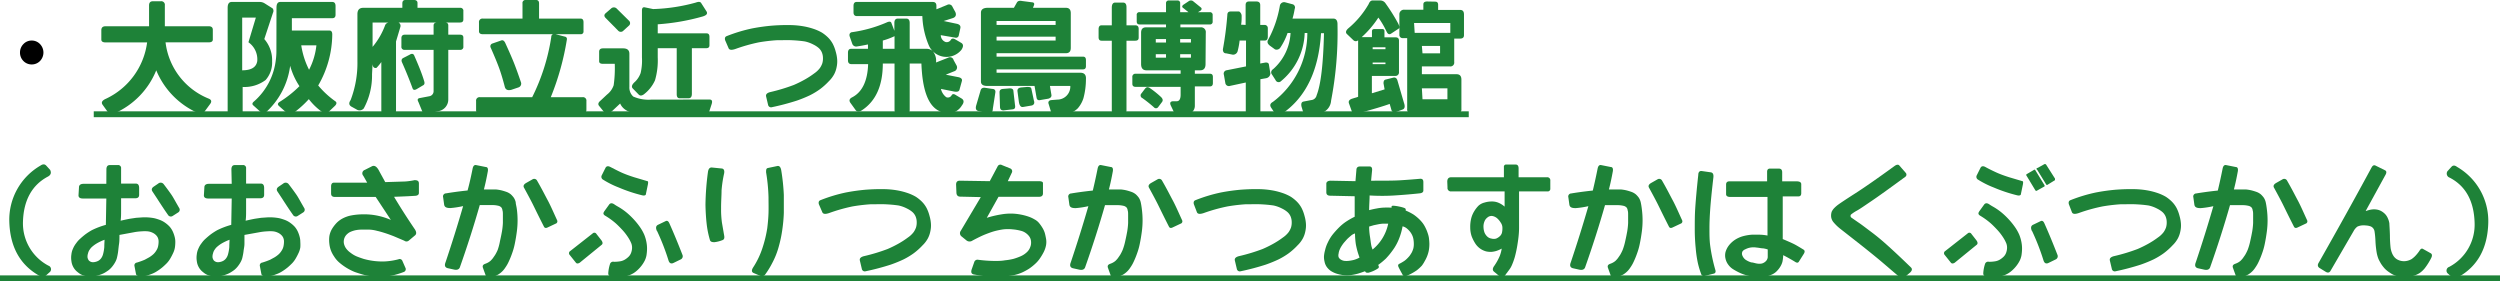 <svg xmlns="http://www.w3.org/2000/svg" viewBox="0 0 320 36"><defs><style>.cls-1{fill:#1e8238;}</style></defs><g id="レイヤー_2" data-name="レイヤー 2"><g id="レイヤー_2-2" data-name="レイヤー 2"><path d="M2.56,6.72A1.52,1.52,0,0,1,3,5.64a1.43,1.43,0,0,1,1.06-.45,1.44,1.44,0,0,1,1.06.45,1.56,1.56,0,0,1,0,2.17,1.47,1.47,0,0,1-1.06.44A1.46,1.46,0,0,1,3,7.81,1.51,1.51,0,0,1,2.56,6.72Z"/><path class="cls-1" d="M13.53,3.36h5.55V.69c0-.35.16-.53.5-.53h1a.46.46,0,0,1,.52.53V3.36h5.61c.35,0,.53.15.53.45V5.06c0,.24-.18.36-.53.36H21.19a8.91,8.91,0,0,0,5.54,7.21c.33.14.39.36.19.65l-.84,1.14c-.15.18-.38.2-.69.07A10.24,10.24,0,0,1,20,9a10.17,10.17,0,0,1-5.31,5.49c-.4.17-.67.15-.83-.07l-.72-1q-.33-.45.42-.78a9.28,9.28,0,0,0,5.27-7.21h-5.3c-.37,0-.56-.12-.56-.37V3.81C13,3.51,13.16,3.36,13.53,3.36Z"/><path class="cls-1" d="M29.14,1c0-.5.17-.75.52-.75h3.65a1.2,1.2,0,0,1,.58.19l1,.63a.5.5,0,0,1,.06.54L33.83,5a4.11,4.11,0,0,1,1,2.86A3.37,3.37,0,0,1,34,10.24a4.5,4.5,0,0,1-2.94.89v3.11a.44.44,0,0,1-.49.5H29.45c-.21,0-.31-.17-.31-.5ZM31,2.25V9c1.16,0,1.81-.39,1.93-1.19A2.67,2.67,0,0,0,31.8,5.41l.95-3.16ZM35.39,1c0-.5.15-.75.49-.75h6.65c.28,0,.42.18.42.52V1.89c0,.29-.14.44-.42.44H37.36V3.91h4.81q.36,0,.36.51a13.2,13.2,0,0,1-1.8,6.52,11.47,11.47,0,0,0,2.16,2c.23.14.23.34,0,.59l-.84.8a.51.51,0,0,1-.66.11,7.81,7.81,0,0,1-1.86-1.75,12.71,12.71,0,0,1-2.11,1.87.44.44,0,0,1-.59,0l-1.13-1c-.2-.19-.16-.36.11-.53a14.12,14.12,0,0,0,2.52-2,9,9,0,0,1-1.19-2.61A9.71,9.71,0,0,1,34,14.41a.45.45,0,0,1-.61-.05l-1-.9c-.14-.15-.09-.31.14-.49a8.33,8.33,0,0,0,2.78-5.34,8,8,0,0,0,.07-1.13Zm3.17,4.8a10.28,10.28,0,0,0,1,3.13,8.81,8.81,0,0,0,.94-3.13Z"/><path class="cls-1" d="M53,0c.31,0,.46.17.44.44V1h5.44a.38.38,0,0,1,.43.44V2.5c0,.25-.14.38-.43.38H56.94c.29,0,.44.12.44.37V4.44h1.5c.29,0,.43.12.43.37V5.94a.38.38,0,0,1-.43.44h-1.5v6.31a1.51,1.51,0,0,1-1.22,1.53l-1.47.34a.53.53,0,0,1-.66-.35l-.47-1.15c-.16-.28-.12-.44.13-.5L55,12.31a.65.65,0,0,0,.5-.62V6.38H51.81a.38.38,0,0,1-.43-.44V4.88c0-.29.16-.44.43-.44H55.5V3.25c0-.25.17-.37.5-.37H51a.47.47,0,0,1,.25.56l-.56,1.87v8.82c0,.33-.11.5-.31.5H49.19c-.25,0-.38-.17-.38-.5V7.94a6.19,6.19,0,0,1-.62.75c-.31.06-.48-.1-.5-.5L47.62,9.5a8.82,8.82,0,0,1-1.06,4.38.71.71,0,0,1-.94.12l-.56-.31c-.39-.19-.46-.48-.18-.88a13.25,13.25,0,0,0,.87-5v-6q0-.81.75-.81h5V.44c0-.31.15-.46.44-.44ZM47.69,2.88V6a9.31,9.31,0,0,0,1.62-2.81.61.61,0,0,1,.63-.31ZM53,7.06c.52,1.19,1,2.32,1.31,3.38.07.25,0,.42-.19.5l-.74.44c-.3.18-.48.16-.57-.07-.41-1.12-.87-2.25-1.37-3.37-.1-.26,0-.44.2-.53l.8-.41C52.69,6.84,52.88,6.86,53,7.06Z"/><path class="cls-1" d="M68.62,0c.26,0,.38.15.38.44V2.38h5.31c.25,0,.38.15.38.47V4a.34.34,0,0,1-.38.38H71.12l1.19.31a.3.3,0,0,1,.25.37,33.75,33.75,0,0,1-2.06,7.38h4.06a.44.44,0,0,1,.5.5v1.12c0,.3-.16.44-.5.44H61.44c-.34,0-.5-.12-.5-.37V12.94a.44.44,0,0,1,.5-.5h6.68a25.91,25.91,0,0,0,2.44-7.69c0-.26.15-.38.32-.37H61.81c-.33,0-.5-.13-.5-.38V2.88a.44.44,0,0,1,.5-.5h5.07V.44A.38.38,0,0,1,67.31,0ZM65.44,11.5c-.44.1-.71,0-.82-.36-.24-.93-.48-1.73-.71-2.37s-.6-1.54-1.1-2.67A.37.37,0,0,1,63,5.58l1.18-.41c.21-.07.39.07.53.41.49,1.07.85,1.9,1.08,2.48s.53,1.4.89,2.46a.51.51,0,0,1-.32.67Z"/><path class="cls-1" d="M90.81,12.74c.34,0,.42.22.25.68l-.25.77a.59.59,0,0,1-.56.44H82.62q-2.64,0-3.24-1.38l-1,.94c-.46.38-.76.51-.88.37l-.81-1c-.18-.21-.12-.44.19-.69l.81-.76a2.53,2.53,0,0,0,.86-1.2,15.6,15.6,0,0,0,.14-2.74h-1.5c-.34,0-.5-.11-.5-.33V6.63c0-.29.16-.44.5-.44h2.56q.81,0,.81.69v4.25a1.55,1.55,0,0,0,.5,1.23,4.82,4.82,0,0,0,2.32.39ZM78.94,1.1l1.59,1.57a.42.42,0,0,1-.06.64l-.67.61a.45.45,0,0,1-.68,0L77.55,2.33c-.24-.23-.26-.45,0-.66l.66-.57A.51.51,0,0,1,78.94,1.1ZM89.75.39l.69,1.08c.16.28,0,.49-.5.64a27.9,27.9,0,0,1-5.75,1V4.27h6.25c.25,0,.37.15.37.45V5.8c0,.25-.14.37-.43.37H88.56V12c0,.39-.14.58-.44.58H87c-.25,0-.38-.17-.38-.52V6.17H84.19V7.33a9.09,9.09,0,0,1-.35,2.95,4.63,4.63,0,0,1-1.46,1.82c-.26.17-.46.17-.63,0L81,11.33c-.22-.23-.11-.53.31-.89A2.92,2.92,0,0,0,82,9.35a7,7,0,0,0,.17-2v-6c0-.33.12-.46.37-.41l1.06.22A22.87,22.87,0,0,0,89.06.33C89.41.2,89.64.21,89.75.39Z"/><path class="cls-1" d="M92.81,5.13c-.06-.25,0-.42.19-.5a19.89,19.89,0,0,1,3.31-1,25.07,25.07,0,0,1,2.53-.35c.81-.06,1.52-.08,2.15-.07a10.66,10.66,0,0,1,1.69.13,8.8,8.8,0,0,1,1.41.34,5.89,5.89,0,0,1,1.11.49,4.78,4.78,0,0,1,.8.64,3.48,3.48,0,0,1,.61.83,4.74,4.74,0,0,1,.37,1,4.61,4.61,0,0,1,.18,1,3.34,3.34,0,0,1-.07.94,3.27,3.27,0,0,1-.31.91,3.64,3.64,0,0,1-.69.91,8.31,8.31,0,0,1-1.11,1,9.3,9.3,0,0,1-1.32.8,16.63,16.63,0,0,1-1.64.67,31.1,31.1,0,0,1-3.21.85.39.39,0,0,1-.5-.32l-.25-1.06c-.06-.27.13-.46.56-.56a23.14,23.14,0,0,0,3-.91,14.66,14.66,0,0,0,1.43-.71,10.4,10.4,0,0,0,1.15-.75,3.15,3.15,0,0,0,.74-.69,2.46,2.46,0,0,0,.31-.6,2.1,2.1,0,0,0,.09-.66,1.92,1.92,0,0,0-.13-.72,1.58,1.58,0,0,0-.41-.59,3.17,3.17,0,0,0-.69-.45A4.2,4.2,0,0,0,103,5.3c-.47-.07-1-.12-1.61-.15s-1.28,0-2,0a22.08,22.08,0,0,0-2.26.27,21.6,21.6,0,0,0-3,.85c-.5.17-.79.13-.88-.12Z"/><path class="cls-1" d="M122.38,12.19l.74.44q.43.31,0,.87a2.09,2.09,0,0,1-2.93.69q-2.07-1-2.25-6.06h-1.5v5.93c0,.35-.15.51-.44.5h-1c-.33,0-.5-.15-.5-.5V8.13H113c0,2.83-.9,4.83-2.7,6q-.47.3-.75,0l-.72-1c-.17-.27-.1-.49.22-.66,1.29-.65,2-2.08,2.07-4.26H109c-.31,0-.46-.17-.46-.49V6.75c0-.33.14-.5.39-.5h2.17V5.69c-.54.11-1,.2-1.37.25a.53.53,0,0,1-.63-.31l-.31-.88c-.12-.3-.06-.51.19-.62a17.14,17.14,0,0,0,4.5-1.25c.34-.16.55-.14.62.06l.38,1v-1c0-.38.15-.56.44-.56H116c.29,0,.44.18.44.56V6.25h2.25a1.09,1.09,0,0,1,.71.31A1.91,1.91,0,0,1,119.81,8l1.57-.62a.47.47,0,0,1,.68.31l.38.69a.52.52,0,0,1-.32.75l-1.06.43,1.63.32c.35.08.5.25.43.5l-.31,1.12c-.07.24-.34.3-.81.19l-1.56-.31a1.84,1.84,0,0,0,.68,1.06.54.54,0,0,0,.69-.25C121.93,12,122.11,12,122.38,12.19Zm-.07-7.13.75.44c.27.18.27.47,0,.88a2.47,2.47,0,0,1-4.18-.59,10.48,10.48,0,0,1-.82-3.73H109.7q-.45,0-.45-.48V.75c0-.33.14-.5.39-.5h9.75c.31,0,.47.16.47.49l0,.45,1.37-.56a.48.48,0,0,1,.69.25l.37.68c.16.39,0,.64-.31.75l-1.19.38,1.75.37c.33.1.45.29.38.57l-.19.87a.37.37,0,0,1-.5.31l-1.81-.31a.94.94,0,0,0,.62.88.61.61,0,0,0,.69-.32C121.86,4.9,122.05,4.9,122.31,5.06Zm-7.81-.43a8.92,8.92,0,0,1-1.5.56V6.25h1.5Z"/><path class="cls-1" d="M125.5,11.63c.07-.33.29-.45.66-.38l.84.13c.3,0,.44.17.41.43l-.33,2.13c0,.44-.27.62-.66.56l-1.26-.31c-.25-.09-.32-.34-.19-.75ZM132.22.31c.16.07.2.19.12.38l-.12.31h4.22c.41,0,.62.23.62.69V6.13c0,.46-.21.68-.62.68h-8.88v.44h11.06c.26,0,.38.15.38.44v.78c0,.27-.12.41-.38.41H127.56v.43h10.72c.52,0,.76.28.72.82a9.36,9.36,0,0,1-.32,2.44,3.67,3.67,0,0,1-.72,1.29,2.4,2.4,0,0,1-1.46.7l-1.17.13c-.45,0-.72-.09-.8-.38l-.34-1.12c0-.23.11-.35.4-.38l.74-.06A1.67,1.67,0,0,0,137,11h-2.61l.2,1.19c0,.21-.11.35-.4.44l-1,.17c-.27.07-.43,0-.5-.24L132.42,11h-6.06c-.53,0-.8-.19-.8-.56V1.63c0-.4.27-.61.8-.63h3.42l.39-.69c.11-.18.32-.25.66-.18Zm-4.66,2.38v.5h7.56v-.5Zm0,2v.5h7.56v-.5Zm.38,7.12c0-.27.14-.41.45-.43l.86-.07c.31,0,.47.12.47.38l.2,1.75c.06.34,0,.53-.33.56l-1.14.13c-.29,0-.44-.13-.45-.44Zm2.29-.18c0-.26.16-.41.54-.44l.67-.06c.34,0,.53,0,.58.25l.32,1.5c.12.33,0,.54-.26.62l-1.11.19c-.28.06-.47-.15-.55-.63Z"/><path class="cls-1" d="M142.75.33h1c.3,0,.45.21.44.63V3.24h1.12c.3,0,.45.16.44.5V4.83c0,.25-.14.38-.44.38h-1.12v8.93c0,.26-.14.39-.44.38h-1c-.29,0-.44-.12-.44-.38V5.21H141c-.24,0-.36-.13-.38-.38V3.74c0-.34.14-.5.38-.5h1.31V1C142.31.54,142.46.33,142.75.33Zm11.56,7.86q0,.81-.69.81h-.68v.44h1.94c.24,0,.37.13.37.41v.78c0,.29-.13.43-.37.43h-1.94V13.5a1.09,1.09,0,0,1-1,1.13l-.88.12c-.33.05-.56,0-.68-.15l-.52-1.1c-.15-.33-.06-.51.26-.54l.5,0c.34,0,.5-.31.5-.84v-1h-5.74c-.3,0-.44-.13-.44-.4V9.88a.39.39,0,0,1,.44-.44h5.74V9h-4.37q-.69,0-.69-.81v-4q0-.69.63-.69h2.56V3.13h-3.37c-.26,0-.38-.13-.38-.39v-.8a.33.33,0,0,1,.38-.38h3.37V.44a.34.34,0,0,1,.37-.38h1.07a.33.33,0,0,1,.37.38V1.56h1.06l-.62-.5c-.21-.12-.23-.27-.06-.43l.75-.5a.49.49,0,0,1,.5,0l1,.81c.16.12.15.26,0,.41l-.35.21h1.5a.34.34,0,0,1,.38.38v.8a.34.34,0,0,1-.38.39h-3.75V3.5h2.56a.61.61,0,0,1,.69.69Zm-7.25,3a12.17,12.17,0,0,1,1.52,1.2c.25.23.31.45.17.65l-.52.69a.34.34,0,0,1-.53,0,18,18,0,0,0-1.47-1.17.37.37,0,0,1-.12-.61l.44-.58C146.7,11.17,146.88,11.1,147.06,11.21ZM147.94,5v.44h1.31V5Zm0,1.94v.44h1.31V6.94ZM151.06,5v.44h1.38V5Zm0,1.94v.44h1.38V6.94Z"/><path class="cls-1" d="M159.44,3.19V.64c0-.3.14-.45.44-.45h.93c.33,0,.49.15.5.45V3.19h.57a.4.4,0,0,1,.4.41V4.69c0,.33-.13.5-.4.5h-.57V8.13L162,8c.26,0,.41.07.43.32l.18,1.1a.66.66,0,0,1-.54.59l-.74.13v4.18c0,.25-.16.38-.5.38h-1.06c-.21,0-.31-.13-.31-.38V10.56l-2,.43a.46.46,0,0,1-.61-.32l-.19-1.09a.44.44,0,0,1,.31-.58l2.52-.5V5.19h-.82a9.39,9.39,0,0,1-.24,1.31.61.61,0,0,1-.63.5l-.84-.17c-.29,0-.43-.17-.43-.52a42.61,42.61,0,0,0,.57-4.4c0-.29.14-.44.42-.44l1.09,0a.68.68,0,0,1,.32.56c0,.38,0,.75-.07,1.13ZM165.5.56a.43.43,0,0,1,.22.58,9.57,9.57,0,0,1-.28,1.24h5.23c.38,0,.55.29.53.81a46,46,0,0,1-.82,9.69,1.76,1.76,0,0,1-1.19,1.56l-1.81.31a.49.49,0,0,1-.57-.39l-.22-.73c-.07-.36,0-.57.25-.63l1-.19a.77.77,0,0,0,.69-.62q.8-2,.94-7.94h-.38q-.44,7.18-4.95,10.28c-.4.22-.71.23-.94,0l-.5-.76c-.19-.3-.11-.54.22-.72a11,11,0,0,0,4.42-8.83H167a8.34,8.34,0,0,1-3.12,6.24.43.43,0,0,1-.61-.21l-.52-.81c-.1-.25,0-.46.27-.64a6.59,6.59,0,0,0,2.17-4.58h-.38a8.23,8.23,0,0,1-.93,1.88.57.57,0,0,1-.68.22l-.65-.47c-.32-.25-.39-.51-.22-.77a14.11,14.11,0,0,0,1.5-4.39.55.55,0,0,1,.69-.39Z"/><path class="cls-1" d="M179.7,13.14c.18.5.11.8-.2.89l-.86.32a.4.4,0,0,1-.53-.25l-.23-.8c-.73.27-2.1.68-4.1,1.23-.37.11-.6.09-.67-.06l-.45-1.26q-.12-.39.39-.57l.79-.25V5.16a.44.44,0,0,1-.59,0l-.87-.83c-.17-.2-.1-.43.2-.7A11.48,11.48,0,0,0,175.19.52c.12-.31.29-.46.5-.46h1a.82.82,0,0,1,.68.4,23.82,23.82,0,0,1,1.56,2.48q.33.62.06.75l-.94.62c-.23.14-.41.06-.56-.25a10.81,10.81,0,0,0-1.06-1.81,12.52,12.52,0,0,1-2.13,2.5h1.31V4c0-.19.11-.28.32-.28h1a.25.25,0,0,1,.28.28v.78h1.43c.29,0,.43.15.43.41V9.22a.45.45,0,0,1-.47.5h-3v2.22l1.63-.5-.14-.77c0-.29.07-.46.33-.5l1-.25c.24,0,.39.12.47.44Zm-4-6.84h1.64V6.05h-1.64Zm0,1.91h1.64V8h-1.64Zm8-8c.27,0,.39.15.38.44v.62h2.81c.35,0,.51.2.5.63V4.5c0,.28-.14.43-.47.44h-.78v3a.49.49,0,0,1-.56.56H182v1h4.44c.41,0,.62.23.62.69v3.75a.55.55,0,0,1-.62.62h-5.69a.55.55,0,0,1-.63-.62V4.88h-.56a.41.41,0,0,1-.44-.44V1.88a.59.59,0,0,1,.69-.63h2.38V.56c0-.25.16-.37.5-.37Zm-2.62,4h4.56V2.94H181Zm1,2.62h2.25V5.88H182Zm0,5.88h3.19V11.31H182Z"/><path class="cls-1" d="M12,15v-.75H188V15Z"/><path class="cls-1" d="M6.12,22.61c-2,1.06-3.1,3-3.18,5.77A6.12,6.12,0,0,0,6.19,34a.49.49,0,0,1,.22.79l-.58.52a.53.53,0,0,1-.77,0q-3.75-2.09-3.87-7a8,8,0,0,1,4-7.12q.43-.3.72,0l.51.56Q6.69,22.31,6.12,22.61Z"/><path class="cls-1" d="M13.62,21.69c0-.38.15-.56.44-.56h1a.38.38,0,0,1,.44.43V23.5h1.88c.29,0,.43.19.43.56v.88c0,.29-.16.44-.5.44H15.5q0,.87,0,1.56c0,.46,0,.9-.06,1.31.57-.13,1-.22,1.24-.26l.74-.11.72-.05a5.84,5.84,0,0,1,.82,0,6.2,6.2,0,0,1,.83.11,6.67,6.67,0,0,1,.72.23,3.08,3.08,0,0,1,.68.38,3.66,3.66,0,0,1,.53.47,2.72,2.72,0,0,1,.37.56,3.74,3.74,0,0,1,.25.68,2.46,2.46,0,0,1,.1.72,4.86,4.86,0,0,1-.05.69,2.6,2.6,0,0,1-.2.66c-.11.24-.23.48-.37.72a3.22,3.22,0,0,1-.48.65c-.19.19-.38.37-.57.53a6.35,6.35,0,0,1-.65.47,3.59,3.59,0,0,1-.67.35c-.23.09-.45.17-.68.24a3.22,3.22,0,0,1-1,.07c-.23-.06-.35-.16-.37-.32l-.19-1a.36.36,0,0,1,.31-.43,9.76,9.76,0,0,0,1-.36l.57-.31a3.59,3.59,0,0,0,.54-.4,2.21,2.21,0,0,0,.39-.49,1.58,1.58,0,0,0,.22-.54,2.87,2.87,0,0,0,.06-.61,1.16,1.16,0,0,0-.13-.54,1.21,1.21,0,0,0-.26-.32,1.46,1.46,0,0,0-.4-.26,1.89,1.89,0,0,0-.61-.17,4.44,4.44,0,0,0-.74,0,7.57,7.57,0,0,0-.87.09l-2,.37c0,.42,0,.8-.05,1.13s-.08.64-.11.91-.08.53-.13.75a2.19,2.19,0,0,1-.23.65,3.87,3.87,0,0,1-.38.58,2.93,2.93,0,0,1-.46.47,5.37,5.37,0,0,1-.53.35,3.19,3.19,0,0,1-.54.24,4,4,0,0,1-.53.16,3.09,3.09,0,0,1-.52.07c-.18,0-.37,0-.58,0a2.68,2.68,0,0,1-.59-.14,1.87,1.87,0,0,1-.47-.23,5.09,5.09,0,0,1-.4-.32,2.08,2.08,0,0,1-.63-1.28,2.7,2.7,0,0,1,0-.85,2.32,2.32,0,0,1,.21-.75,3.06,3.06,0,0,1,.41-.69,3.1,3.1,0,0,1,.5-.56c.16-.15.37-.33.61-.52a8.12,8.12,0,0,1,.89-.58,10.18,10.18,0,0,1,1.79-.68l.06-3.37h-3c-.39,0-.58-.15-.56-.44l.06-1c0-.29.22-.44.57-.44h2.93Zm-.24,9a6.37,6.37,0,0,0-1,.47,3.75,3.75,0,0,0-.52.37,1.6,1.6,0,0,0-.35.38,1.34,1.34,0,0,0-.24.51,1.39,1.39,0,0,0-.07.51.87.87,0,0,0,.18.42.75.75,0,0,0,.6.21,1.53,1.53,0,0,0,.61-.18,1.19,1.19,0,0,0,.34-.3,1.51,1.51,0,0,0,.26-.54,5.2,5.2,0,0,0,.16-.92C13.35,31.24,13.38,30.93,13.38,30.69Zm6.31-6.81.56-.38a.48.48,0,0,1,.69.06c.41.53.75,1,1,1.36s.58,1,1,1.71a.4.4,0,0,1-.13.56l-.69.44a.42.42,0,0,1-.62-.13c-.29-.41-.54-.78-.75-1.1s-.41-.62-.59-.91l-.66-1C19.36,24.26,19.43,24.05,19.69,23.88Z"/><path class="cls-1" d="M29.62,21.69c0-.38.15-.56.44-.56h1a.38.38,0,0,1,.44.43V23.5h1.88c.29,0,.43.19.43.56v.88c0,.29-.16.44-.5.44H31.5q0,.87,0,1.56c0,.46,0,.9-.06,1.31.57-.13,1-.22,1.24-.26l.74-.11.72-.05a5.84,5.84,0,0,1,.82,0,6.2,6.2,0,0,1,.83.11,6.67,6.67,0,0,1,.72.23,3.08,3.08,0,0,1,.68.38,3.66,3.66,0,0,1,.53.47,2.72,2.72,0,0,1,.37.56,3.74,3.74,0,0,1,.25.68,2.46,2.46,0,0,1,.1.72,4.86,4.86,0,0,1,0,.69,2.6,2.6,0,0,1-.2.66c-.11.24-.23.48-.37.72a3.22,3.22,0,0,1-.48.65c-.19.19-.38.37-.57.53a6.35,6.35,0,0,1-.65.47,3.59,3.59,0,0,1-.67.35c-.23.09-.45.17-.68.24a3.22,3.22,0,0,1-1,.07c-.23-.06-.35-.16-.37-.32l-.19-1a.36.36,0,0,1,.31-.43,9.76,9.76,0,0,0,1-.36l.57-.31a3.59,3.59,0,0,0,.54-.4,2.21,2.21,0,0,0,.39-.49,1.58,1.58,0,0,0,.22-.54,2.87,2.87,0,0,0,.06-.61,1.16,1.16,0,0,0-.13-.54,1.21,1.21,0,0,0-.26-.32,1.46,1.46,0,0,0-.4-.26,1.89,1.89,0,0,0-.61-.17,4.44,4.44,0,0,0-.74,0,7.57,7.57,0,0,0-.87.09l-2.05.37c0,.42,0,.8,0,1.13s-.08.64-.11.91-.08.53-.13.75a2.19,2.19,0,0,1-.23.65,3.87,3.87,0,0,1-.38.58,2.93,2.93,0,0,1-.46.47,5.37,5.37,0,0,1-.53.35,3.19,3.19,0,0,1-.54.24,4,4,0,0,1-.53.16,3.09,3.09,0,0,1-.52.07c-.18,0-.37,0-.58,0a2.68,2.68,0,0,1-.59-.14,1.87,1.87,0,0,1-.47-.23,5.09,5.09,0,0,1-.4-.32,2.08,2.08,0,0,1-.63-1.28,2.7,2.7,0,0,1,0-.85,2.32,2.32,0,0,1,.21-.75,3.06,3.06,0,0,1,.41-.69,3.1,3.1,0,0,1,.5-.56c.16-.15.37-.33.61-.52a8.12,8.12,0,0,1,.89-.58,10.18,10.18,0,0,1,1.79-.68l.06-3.37h-3c-.39,0-.58-.15-.56-.44l.06-1c0-.29.22-.44.57-.44h2.93Zm-.24,9a6.37,6.37,0,0,0-1,.47,3.75,3.75,0,0,0-.52.37,1.6,1.6,0,0,0-.35.38,1.34,1.34,0,0,0-.24.51,1.39,1.39,0,0,0-.07.51.87.87,0,0,0,.18.42.75.75,0,0,0,.6.21,1.53,1.53,0,0,0,.61-.18,1.19,1.19,0,0,0,.34-.3,1.51,1.51,0,0,0,.26-.54,5.2,5.2,0,0,0,.16-.92C29.35,31.24,29.38,30.93,29.38,30.69Zm6.31-6.81.56-.38a.48.48,0,0,1,.69.06c.41.53.75,1,1,1.36s.58,1,1,1.71a.4.4,0,0,1-.13.56l-.69.44a.42.42,0,0,1-.62-.13c-.29-.41-.54-.78-.75-1.1s-.41-.62-.59-.91l-.66-1C35.36,24.26,35.43,24.05,35.69,23.88Z"/><path class="cls-1" d="M42.75,23.38H47l-.5-.88a.46.46,0,0,1,.19-.75l.87-.44c.36-.21.69,0,1,.63l.75,1.37,2.55-.08a8.54,8.54,0,0,0,1.2-.17c.38,0,.56.1.56.44v1.19c0,.22-.15.34-.43.37-.71.05-1.63.09-2.75.13q1.19,2,2.68,4.19.3.5,0,.75l-.81.68a.45.45,0,0,1-.56,0l-1.34-.57c-.44-.17-.82-.31-1.14-.41s-.63-.2-1-.28a4.64,4.64,0,0,0-1-.16c-.34,0-.69,0-1,0a4.07,4.07,0,0,0-.82.09,3.55,3.55,0,0,0-.55.18,1.52,1.52,0,0,0-.46.3,1.31,1.31,0,0,0-.33.45,1.33,1.33,0,0,0-.11.5,1.29,1.29,0,0,0,.1.52,1.6,1.6,0,0,0,.27.46,2.41,2.41,0,0,0,.51.47,3.54,3.54,0,0,0,.73.44c.26.11.57.22.94.34a8.76,8.76,0,0,0,2.78.32A8.62,8.62,0,0,0,51,33.19a.37.37,0,0,1,.5.19l.38.87a.38.38,0,0,1-.19.56,9.64,9.64,0,0,1-1.72.5,6.16,6.16,0,0,1-1.28.12c-.38,0-.74,0-1.1-.06a7.72,7.72,0,0,1-1.09-.21c-.38-.11-.74-.22-1.1-.35a7.11,7.11,0,0,1-2-1.23,3.35,3.35,0,0,1-.64-.76,3.7,3.7,0,0,1-.41-.78,3.54,3.54,0,0,1-.19-.82,3.89,3.89,0,0,1,0-1,2.77,2.77,0,0,1,.32-.89,4.57,4.57,0,0,1,.57-.76,3.11,3.11,0,0,1,.79-.6,4,4,0,0,1,1-.37,8.21,8.21,0,0,1,1.33-.16,9,9,0,0,1,1.67.08,8.67,8.67,0,0,1,2.19.63l-1.94-2.94H42.88c-.34,0-.5-.14-.5-.44v-.93C42.39,23.54,42.51,23.38,42.75,23.38Z"/><path class="cls-1" d="M60.5,21.56c.07-.33.22-.47.44-.43l1.25.25c.23,0,.31.23.25.56-.14.77-.3,1.54-.5,2.31h.87l.66,0a5.5,5.5,0,0,1,.69.11,7,7,0,0,1,.69.21,1.9,1.9,0,0,1,.55.32,2.93,2.93,0,0,1,.37.42,1.88,1.88,0,0,1,.24.57c0,.23.11.55.16,1a11.06,11.06,0,0,1,.08,1.33,10.89,10.89,0,0,1-.1,1.47c-.07.52-.15,1-.25,1.49a8.51,8.51,0,0,1-.37,1.31,10.38,10.38,0,0,1-.41,1,4.51,4.51,0,0,1-.44.77,2.78,2.78,0,0,1-.91.89l-.43.22a4.9,4.9,0,0,1-.72.21.33.33,0,0,1-.43-.25l-.38-1.06c-.07-.23,0-.39.31-.5a2,2,0,0,0,.65-.36,3.39,3.39,0,0,0,.31-.34l.29-.42A5.48,5.48,0,0,0,63.7,32,7.26,7.26,0,0,0,64,30.85c.11-.48.19-.89.25-1.22a8.82,8.82,0,0,0,.12-1.1c0-.4,0-.73,0-1s0-.45-.06-.62a.68.68,0,0,0-.14-.36.82.82,0,0,0-.3-.19,3.12,3.12,0,0,0-.78-.11q-.55,0-1.68,0c-.76,2.67-1.62,5.34-2.56,8-.12.25-.37.34-.76.25l-.81-.18c-.33-.1-.41-.35-.25-.75.8-2.38,1.55-4.77,2.25-7.19a11.34,11.34,0,0,1-1.62.25c-.48,0-.75-.09-.81-.44l-.13-.94a.39.39,0,0,1,.37-.5c.71-.12,1.63-.25,2.76-.37C60.1,23.47,60.31,22.51,60.5,21.56ZM67.06,24c-.11-.22,0-.4.25-.56l.88-.5a.41.41,0,0,1,.56.19c.58,1,1,1.84,1.37,2.53s.73,1.53,1.19,2.53a.31.31,0,0,1-.19.44l-1.06.5c-.21.09-.35.05-.44-.13-.51-1-.94-1.87-1.28-2.57S67.56,24.92,67.06,24Z"/><path class="cls-1" d="M75.86,29.88a.3.3,0,0,1,.48.06l.61.78c.21.27.23.48.07.61l-2.82,2.3q-.32.19-.48,0l-.8-1a.32.32,0,0,1,.06-.49ZM77,22.49l.5-1c.12-.23.32-.27.6-.13s.9.47,1.4.7,1.06.43,1.65.62l1.72.51q.14,0,.06.42l-.25,1.21c0,.18-.2.25-.48.18a19.21,19.21,0,0,1-3-1,11.6,11.6,0,0,1-2-1A.42.42,0,0,1,77,22.49Zm.31,4.61.67-.93c.15-.19.37-.21.67,0s.55.32.88.54a7.65,7.65,0,0,1,.9.69,10.06,10.06,0,0,1,.8.8,9.07,9.07,0,0,1,.71.9,5.58,5.58,0,0,1,.52.93,4.87,4.87,0,0,1,.29,1,4.26,4.26,0,0,1,.07.9,6,6,0,0,1-.07.75,2.64,2.64,0,0,1-.22.67,4.06,4.06,0,0,1-.4.64,4.33,4.33,0,0,1-.63.67,3,3,0,0,1-.78.5,4.33,4.33,0,0,1-.88.27,6.09,6.09,0,0,1-1.55,0c-.3-.05-.45-.21-.43-.49a4.73,4.73,0,0,1,.24-1.2.42.42,0,0,1,.49-.23,4.68,4.68,0,0,0,.83-.07,1.69,1.69,0,0,0,.61-.24,2.56,2.56,0,0,0,.46-.37,1.33,1.33,0,0,0,.28-.44,2,2,0,0,0,.13-.57,1.55,1.55,0,0,0-.09-.66,4.53,4.53,0,0,0-.44-.82,6.76,6.76,0,0,0-.71-.91c-.27-.29-.54-.57-.84-.84a9.28,9.28,0,0,0-1.39-1C77.22,27.45,77.18,27.28,77.33,27.1Zm6.78,2.48c-.18-.4-.14-.66.12-.8l1-.48c.19-.09.35,0,.48.31.58,1.29,1.13,2.64,1.66,4a.45.45,0,0,1-.25.61l-.86.42c-.32.17-.55.07-.67-.3A29.38,29.38,0,0,0,84.11,29.58Z"/><path class="cls-1" d="M90.62,22c.06-.39.22-.58.5-.56l1.19.12c.33,0,.45.24.38.63a15.32,15.32,0,0,0-.33,2.19c0,.68-.07,1.46-.06,2.31a11.91,11.91,0,0,0,.11,1.82l.28,1.62c.07.34,0,.55-.25.62a3.94,3.94,0,0,1-1,.25c-.3,0-.49-.06-.56-.25a11.9,11.9,0,0,1-.43-2.12c-.08-.7-.13-1.5-.15-2.39A33.92,33.92,0,0,1,90.62,22Zm7.44.06c0-.32,0-.51.25-.56l1.19-.25c.26-.05.43.14.5.56a26.79,26.79,0,0,1,.33,3.15c0,.79,0,1.55,0,2.29a19.4,19.4,0,0,1-.2,2.18,15.87,15.87,0,0,1-.46,2.17,10,10,0,0,1-.82,2.06,11,11,0,0,1-.9,1.47.51.51,0,0,1-.63.18l-.87-.37c-.25-.12-.27-.34-.06-.69a10.53,10.53,0,0,0,1.26-2.68,15.69,15.69,0,0,0,.56-2.37c.08-.66.14-1.31.16-1.94s0-1.31,0-2A22.89,22.89,0,0,0,98.06,22.06Z"/><path class="cls-1" d="M104.81,26.13c-.06-.25,0-.42.19-.5a19.89,19.89,0,0,1,3.31-1,25.07,25.07,0,0,1,2.53-.35c.81-.06,1.52-.08,2.15-.07a10.66,10.66,0,0,1,1.69.13,8.8,8.8,0,0,1,1.41.34,5.89,5.89,0,0,1,1.11.49,4.78,4.78,0,0,1,.8.64,3.48,3.48,0,0,1,.61.83,4.74,4.74,0,0,1,.37,1,4.61,4.61,0,0,1,.18,1,3.34,3.34,0,0,1-.07.94,3.27,3.27,0,0,1-.31.91,3.64,3.64,0,0,1-.69.91,8.31,8.31,0,0,1-1.11,1,9.3,9.3,0,0,1-1.32.8,16.63,16.63,0,0,1-1.64.67,31.1,31.1,0,0,1-3.21.85.39.39,0,0,1-.5-.32l-.25-1.06c-.06-.27.13-.46.56-.56a23.14,23.14,0,0,0,3-.91,14.66,14.66,0,0,0,1.43-.71,10.4,10.4,0,0,0,1.15-.75,3.15,3.15,0,0,0,.74-.69,2.46,2.46,0,0,0,.31-.6,2.1,2.1,0,0,0,.09-.66,1.92,1.92,0,0,0-.13-.72,1.58,1.58,0,0,0-.41-.59,3.17,3.17,0,0,0-.69-.45A4.2,4.2,0,0,0,115,26.3c-.47-.07-1-.12-1.61-.15s-1.28,0-2,0a22.08,22.08,0,0,0-2.26.27,21.6,21.6,0,0,0-3,.85c-.5.17-.79.13-.88-.12Z"/><path class="cls-1" d="M122.38,23.63c0-.35.16-.51.5-.5l3.81.06,1-1.88a.39.39,0,0,1,.56-.18l1.06.43a.39.39,0,0,1,.19.57l-.5,1.06h3.94c.37,0,.56.08.56.25v1.31c0,.29-.17.44-.5.44h-5.19l-1.5,2.69a13.3,13.3,0,0,1,1.87-.44,7.16,7.16,0,0,1,1.36-.1,6.86,6.86,0,0,1,1.09.12,7.07,7.07,0,0,1,1,.26,4.11,4.11,0,0,1,.82.38,1.84,1.84,0,0,1,.59.5,5.13,5.13,0,0,1,.41.59,3.06,3.06,0,0,1,.28.62c.06.21.11.45.16.72a2.41,2.41,0,0,1,0,.88,3.34,3.34,0,0,1-.34.94,7.17,7.17,0,0,1-.5.81,4,4,0,0,1-.59.65,6.43,6.43,0,0,1-.72.57,7.37,7.37,0,0,1-.85.47,5,5,0,0,1-1,.34c-.37.08-.77.14-1.19.19s-.84.06-1.28.06a11.73,11.73,0,0,1-1.22-.06c-.37-.05-.89-.13-1.56-.25-.31-.07-.39-.3-.25-.69l.31-.88a.43.43,0,0,1,.5-.31,17.27,17.27,0,0,0,2.11.15c.44,0,.88,0,1.31-.08a7.42,7.42,0,0,0,1.12-.19,7.62,7.62,0,0,0,.91-.33,2.63,2.63,0,0,0,.71-.45,1.74,1.74,0,0,0,.39-.46,2.09,2.09,0,0,0,.2-.52,1.66,1.66,0,0,0,0-.63,1.22,1.22,0,0,0-.26-.55,2,2,0,0,0-.43-.39,1.82,1.82,0,0,0-.63-.27,5.77,5.77,0,0,0-1-.17,5.56,5.56,0,0,0-1.22,0,10,10,0,0,0-1.19.25c-.37.11-.75.25-1.15.41s-.93.42-1.59.77a.64.64,0,0,1-.75,0l-.69-.56a.52.52,0,0,1-.06-.69l2.56-4.31-2.62-.06c-.34,0-.5-.2-.5-.56Z"/><path class="cls-1" d="M140.5,21.56c.07-.33.22-.47.44-.43l1.25.25c.23,0,.31.23.25.56-.14.77-.3,1.54-.5,2.31h.87l.66,0a5.5,5.5,0,0,1,.69.11,7,7,0,0,1,.69.21,1.9,1.9,0,0,1,.55.32,2.93,2.93,0,0,1,.37.42,1.88,1.88,0,0,1,.24.57c.05.23.11.55.16,1a11.06,11.06,0,0,1,.08,1.33,10.89,10.89,0,0,1-.1,1.47c-.07.52-.15,1-.25,1.49a8.51,8.51,0,0,1-.37,1.31,10.38,10.38,0,0,1-.41,1,4.51,4.51,0,0,1-.44.77,2.78,2.78,0,0,1-.91.89l-.43.22a4.9,4.9,0,0,1-.72.21.33.33,0,0,1-.43-.25l-.38-1.06c-.07-.23,0-.39.31-.5a2,2,0,0,0,.65-.36,3.39,3.39,0,0,0,.31-.34l.29-.42a5.48,5.48,0,0,0,.33-.65,7.26,7.26,0,0,0,.33-1.13c.11-.48.19-.89.25-1.22a8.82,8.82,0,0,0,.12-1.1c0-.4,0-.73,0-1s0-.45-.06-.62a.68.68,0,0,0-.14-.36.82.82,0,0,0-.3-.19,3.12,3.12,0,0,0-.78-.11q-.56,0-1.68,0c-.76,2.67-1.62,5.34-2.56,8-.12.25-.37.34-.76.25l-.81-.18c-.33-.1-.41-.35-.25-.75.8-2.38,1.55-4.77,2.25-7.19a11.34,11.34,0,0,1-1.62.25c-.48,0-.75-.09-.81-.44l-.13-.94a.39.39,0,0,1,.37-.5c.71-.12,1.63-.25,2.76-.37C140.1,23.47,140.31,22.51,140.5,21.56ZM147.06,24c-.11-.22,0-.4.25-.56l.88-.5a.41.41,0,0,1,.56.19c.58,1,1,1.84,1.37,2.53s.73,1.53,1.19,2.53a.31.31,0,0,1-.19.44l-1.06.5c-.21.09-.35.05-.44-.13-.51-1-.94-1.87-1.28-2.57S147.56,24.92,147.06,24Z"/><path class="cls-1" d="M152.81,26.13c-.06-.25,0-.42.19-.5a19.89,19.89,0,0,1,3.31-1,25.07,25.07,0,0,1,2.53-.35c.81-.06,1.52-.08,2.15-.07a10.66,10.66,0,0,1,1.69.13,8.8,8.8,0,0,1,1.41.34,5.89,5.89,0,0,1,1.11.49,4.78,4.78,0,0,1,.8.64,3.48,3.48,0,0,1,.61.83,4.74,4.74,0,0,1,.37,1,4.61,4.61,0,0,1,.18,1,3.34,3.34,0,0,1-.07.94,3.27,3.27,0,0,1-.31.91,3.64,3.64,0,0,1-.69.91,8.31,8.31,0,0,1-1.11,1,9.3,9.3,0,0,1-1.32.8,16.63,16.63,0,0,1-1.64.67,31.1,31.1,0,0,1-3.21.85.39.39,0,0,1-.5-.32l-.25-1.06c-.06-.27.13-.46.56-.56a23.14,23.14,0,0,0,3-.91,14.66,14.66,0,0,0,1.43-.71,10.4,10.4,0,0,0,1.15-.75,3.15,3.15,0,0,0,.74-.69,2.46,2.46,0,0,0,.31-.6,2.1,2.1,0,0,0,.09-.66,1.92,1.92,0,0,0-.13-.72,1.58,1.58,0,0,0-.41-.59,3.17,3.17,0,0,0-.69-.45A4.2,4.2,0,0,0,163,26.3c-.47-.07-1-.12-1.61-.15s-1.28,0-2,0a22.08,22.08,0,0,0-2.26.27,21.6,21.6,0,0,0-3.05.85c-.5.17-.79.13-.88-.12Z"/><path class="cls-1" d="M170.38,23.13l3.12.06.12-1.44c0-.29.17-.44.44-.44h1.25c.25,0,.36.19.31.57l-.12,1.25c1.6,0,2.83,0,3.67-.05s1.73-.12,2.64-.2c.25,0,.38.12.38.43v1.07c0,.22-.17.34-.5.37-1.21.13-2.28.21-3.21.27s-2,.07-3.17,0c0,.59-.06,1.21-.06,1.88.29-.08.6-.15.94-.21a6.59,6.59,0,0,1,.81-.11,10.74,10.74,0,0,1,1.12,0l0-.13c0-.08.09-.12.22-.12a5.36,5.36,0,0,1,.76.11,3.94,3.94,0,0,1,.63.17c.15.06.22.13.2.22l0,.12a6.8,6.8,0,0,1,1,.51,5.66,5.66,0,0,1,.67.54,4.62,4.62,0,0,1,.53.59,3.73,3.73,0,0,1,.35.6,4.11,4.11,0,0,1,.25.61,3.35,3.35,0,0,1,.17.64,7.58,7.58,0,0,1,.06.76,4.8,4.8,0,0,1-.07.85,4.11,4.11,0,0,1-.22.75,4.33,4.33,0,0,1-.3.61A4.09,4.09,0,0,1,182,34a5.67,5.67,0,0,1-.64.59,6.87,6.87,0,0,1-1.39.75.33.33,0,0,1-.44-.18c-.21-.38-.38-.69-.5-.94s-.08-.35.06-.44a4.91,4.91,0,0,0,.5-.28,2.2,2.2,0,0,0,.44-.33,5,5,0,0,0,.38-.4,4.32,4.32,0,0,0,.31-.48,3,3,0,0,0,.19-.5,2.49,2.49,0,0,0,.06-.57,3.7,3.7,0,0,0-.05-.59,1.94,1.94,0,0,0-.15-.5,2.21,2.21,0,0,0-.26-.44,2.63,2.63,0,0,0-.4-.42,1.4,1.4,0,0,0-.58-.3,8.17,8.17,0,0,1-.47,1.63,6.64,6.64,0,0,1-.57,1.11c-.19.29-.38.54-.56.77s-.36.42-.52.6a9.43,9.43,0,0,1-1,.83l.06.15a.24.24,0,0,1-.06.28,4.08,4.08,0,0,1-1.26.57c-.17,0-.29,0-.34-.07l-.09-.12c-.34.12-.64.23-.92.31a6.37,6.37,0,0,1-.89.18,4.2,4.2,0,0,1-1,0A4.6,4.6,0,0,1,171,35a3.22,3.22,0,0,1-.67-.33,2.24,2.24,0,0,1-.51-.51,1.78,1.78,0,0,1-.28-.68,2.45,2.45,0,0,1-.07-.69,4,4,0,0,1,.14-.77,4.29,4.29,0,0,1,.36-1,5.12,5.12,0,0,1,.61-1,11.28,11.28,0,0,1,.8-.89,6.3,6.3,0,0,1,.83-.7,10.1,10.1,0,0,1,1.19-.69c0-.89,0-1.77,0-2.62l-3.13-.07c-.33,0-.5-.15-.5-.43V23.56C169.75,23.26,170,23.12,170.38,23.13Zm3.06,6.75a1.46,1.46,0,0,0-.53.3c-.19.16-.36.31-.5.45l-.38.43a5.15,5.15,0,0,0-.32.45,2.91,2.91,0,0,0-.24.46,1.83,1.83,0,0,0-.13.5.85.85,0,0,0,0,.44.7.7,0,0,0,.26.3,1.21,1.21,0,0,0,.47.18,2.51,2.51,0,0,0,.55,0,4.85,4.85,0,0,0,.59-.1,3.24,3.24,0,0,0,.81-.32c-.12-.34-.22-.64-.29-.9s-.13-.53-.18-.79A10.52,10.52,0,0,1,173.44,29.88Zm1.81-.88c0,.63.08,1.11.13,1.44s.08.61.12.84a2.94,2.94,0,0,0,.19.66,5.75,5.75,0,0,0,2-3.31H177a5,5,0,0,0-.59.08l-.58.12Z"/><path class="cls-1" d="M185.25,23.25c0-.37.17-.56.5-.56h6.75V21.38a.28.28,0,0,1,.31-.32H194c.25,0,.38.17.38.5v1.13H198a.39.39,0,0,1,.44.44v1a.33.33,0,0,1-.38.37h-3.62c0,2.23,0,3.78,0,4.64s-.12,1.62-.22,2.25a14.69,14.69,0,0,1-.33,1.53,9,9,0,0,1-.36,1,2.93,2.93,0,0,1-.38.65l-.56.75a.4.4,0,0,1-.62.07l-.75-.63q-.3-.27.06-.75a6.86,6.86,0,0,0,.69-1.25,4.54,4.54,0,0,0,.25-.94,3.8,3.8,0,0,1-.69.3,3.09,3.09,0,0,1-.62.12,2.73,2.73,0,0,1-.68-.06,2.42,2.42,0,0,1-.74-.34,2.37,2.37,0,0,1-.67-.7,5,5,0,0,1-.45-.9,3.56,3.56,0,0,1-.18-1.13,4.47,4.47,0,0,1,.13-1.18,3.29,3.29,0,0,1,.4-.92,3.68,3.68,0,0,1,.54-.69,1.78,1.78,0,0,1,.75-.39,3.13,3.13,0,0,1,.9-.14,2.18,2.18,0,0,1,.84.14,2.79,2.79,0,0,1,.84.52V24.5h-6.81a.44.44,0,0,1-.5-.5Zm6.31,4.63a1.35,1.35,0,0,0-.44-.21.79.79,0,0,0-.74.18,1.11,1.11,0,0,0-.37.5,1.69,1.69,0,0,0-.12.78,2.17,2.17,0,0,0,.14.67,1.55,1.55,0,0,0,.33.47,1,1,0,0,0,.56.27,1.09,1.09,0,0,0,.58,0,1.54,1.54,0,0,0,.46-.29.92.92,0,0,0,.29-.46,2.62,2.62,0,0,0,.06-.61,1.16,1.16,0,0,0-.22-.69A2.21,2.21,0,0,0,191.56,27.88Z"/><path class="cls-1" d="M204.5,21.56c.07-.33.22-.47.44-.43l1.25.25c.23,0,.31.23.25.56-.14.77-.3,1.54-.5,2.31h.87l.66,0a5.5,5.5,0,0,1,.69.11,7,7,0,0,1,.69.21,1.9,1.9,0,0,1,.55.32,2.93,2.93,0,0,1,.37.42,1.88,1.88,0,0,1,.24.57c.05.23.11.55.16,1a11.06,11.06,0,0,1,.08,1.33,10.89,10.89,0,0,1-.1,1.47c-.07.52-.15,1-.25,1.49a8.51,8.51,0,0,1-.37,1.31,10.38,10.38,0,0,1-.41,1,4.51,4.51,0,0,1-.44.77,2.78,2.78,0,0,1-.91.89l-.43.22a4.9,4.9,0,0,1-.72.21.33.33,0,0,1-.43-.25l-.38-1.06c-.07-.23,0-.39.31-.5a2,2,0,0,0,.65-.36,3.39,3.39,0,0,0,.31-.34l.29-.42a5.48,5.48,0,0,0,.33-.65,7.26,7.26,0,0,0,.33-1.13c.11-.48.19-.89.25-1.22a8.82,8.82,0,0,0,.12-1.1c0-.4,0-.73,0-1s0-.45-.06-.62a.68.68,0,0,0-.14-.36.82.82,0,0,0-.3-.19,3.12,3.12,0,0,0-.78-.11q-.56,0-1.68,0c-.76,2.67-1.62,5.34-2.56,8-.12.25-.37.34-.76.25l-.81-.18c-.33-.1-.41-.35-.25-.75.8-2.38,1.55-4.77,2.25-7.19a11.34,11.34,0,0,1-1.62.25c-.48,0-.75-.09-.81-.44l-.13-.94a.39.39,0,0,1,.37-.5c.71-.12,1.63-.25,2.76-.37C204.1,23.47,204.31,22.51,204.5,21.56ZM211.06,24c-.11-.22,0-.4.25-.56l.88-.5a.41.41,0,0,1,.56.19c.58,1,1,1.84,1.37,2.53s.73,1.53,1.19,2.53a.31.31,0,0,1-.19.44l-1.06.5c-.21.09-.35.05-.44-.13-.51-1-.94-1.87-1.28-2.57S211.56,24.92,211.06,24Z"/><path class="cls-1" d="M217.38,22.38c0-.36.18-.52.43-.49l1.19.17c.26.05.36.27.31.68-.21,1.81-.34,3.14-.4,4s-.1,1.67-.1,2.47,0,1.55.1,2.26a21.44,21.44,0,0,0,.65,3.07c.09.27,0,.43-.18.48l-1.19.3a.36.36,0,0,1-.44-.24,11.24,11.24,0,0,1-.43-1.44,15,15,0,0,1-.27-1.88,23.51,23.51,0,0,1-.12-2.45c0-.87,0-1.76.06-2.67S217.17,24.29,217.38,22.38Zm3.56,1.25c0-.28.14-.42.44-.42h4.81V22c0-.28.12-.42.37-.42h1.13c.29,0,.43.16.43.48v1.15h1.82c.41,0,.62.12.62.37v1.14c0,.28-.12.42-.37.42h-2V30.6c.64.27,1.12.48,1.42.63s.72.4,1.27.74c.15.12.15.29,0,.53l-.63,1c-.1.16-.27.16-.5,0q-.74-.45-1.5-.84a4.7,4.7,0,0,1-.1.85,2.31,2.31,0,0,1-.24.57,2.91,2.91,0,0,1-.41.55,2,2,0,0,1-.59.46,4.13,4.13,0,0,1-.85.31,2.94,2.94,0,0,1-1,.09,7.45,7.45,0,0,1-1.15-.17,5.63,5.63,0,0,1-1.16-.37,8.18,8.18,0,0,1-.91-.49,2.15,2.15,0,0,1-.62-.58,2,2,0,0,1-.35-.75,1.78,1.78,0,0,1,0-.88,2.57,2.57,0,0,1,.43-.84,3.33,3.33,0,0,1,.77-.71,3.75,3.75,0,0,1,1.08-.48,6,6,0,0,1,1.09-.18c.33,0,.65,0,1,0a6.11,6.11,0,0,1,1,.11V25.21H221.5c-.38,0-.56-.12-.56-.36Zm2.5,9.62a2.74,2.74,0,0,0,.73.34c.22,0,.45.1.71.14a1.69,1.69,0,0,0,.64,0,1.13,1.13,0,0,0,.5-.29.83.83,0,0,0,.25-.51c0-.18,0-.5,0-1a3.22,3.22,0,0,0-.59-.14c-.25,0-.53-.08-.82-.1a2.45,2.45,0,0,0-.82,0,2.29,2.29,0,0,0-.64.22.79.79,0,0,0-.36.27.68.68,0,0,0-.07.28.75.75,0,0,0,.08.31A1.19,1.19,0,0,0,223.44,33.25Z"/><path class="cls-1" d="M242.5,21.25c.28-.2.49-.22.62-.06l.82.94a.34.34,0,0,1-.06.5q-3.16,2.32-4.4,3.15c-.83.56-1.45,1-1.87,1.22a4.87,4.87,0,0,0-.68.46.24.24,0,0,0-.06.18.26.26,0,0,0,.13.23l.85.59c.48.32,1,.73,1.67,1.23s1.27,1,1.9,1.56,1.7,1.54,3.2,3q.25.27-.12.63l-.81.68q-.21.18-.57-.12c-1-.83-1.93-1.66-2.93-2.48s-1.92-1.55-2.74-2.19l-1.85-1.45a5.84,5.84,0,0,1-.9-.86,1.31,1.31,0,0,1-.32-.77,1.69,1.69,0,0,1,.07-.57,1.72,1.72,0,0,1,.28-.43,4.09,4.09,0,0,1,.65-.56c.29-.21,1-.68,2.14-1.41S240.31,22.84,242.5,21.25Z"/><path class="cls-1" d="M251.86,29.88a.3.3,0,0,1,.48.06l.61.78c.21.27.23.48.07.61l-2.82,2.3q-.31.19-.48,0l-.8-1a.32.32,0,0,1,.06-.49ZM253,22.49l.5-1c.12-.23.32-.27.6-.13.43.24.9.47,1.4.7s1.06.43,1.65.62l1.72.51q.14,0,.06.42l-.25,1.21c0,.18-.2.25-.48.18a19.21,19.21,0,0,1-3-1,11.6,11.6,0,0,1-2-1A.42.42,0,0,1,253,22.49Zm.31,4.61.67-.93c.15-.19.37-.21.67,0s.55.32.88.54a7.65,7.65,0,0,1,.9.69,10.06,10.06,0,0,1,.8.8,9.07,9.07,0,0,1,.71.9,5.58,5.58,0,0,1,.52.93,4.87,4.87,0,0,1,.29,1,4.26,4.26,0,0,1,.07.9,6,6,0,0,1-.07.75,2.64,2.64,0,0,1-.22.67,4.06,4.06,0,0,1-.4.64,4.33,4.33,0,0,1-.63.67,3,3,0,0,1-.78.5,4.33,4.33,0,0,1-.88.27,6.09,6.09,0,0,1-1.55,0c-.3-.05-.45-.21-.43-.49a4.73,4.73,0,0,1,.24-1.2.42.42,0,0,1,.49-.23,4.68,4.68,0,0,0,.83-.07,1.69,1.69,0,0,0,.61-.24,2.56,2.56,0,0,0,.46-.37,1.33,1.33,0,0,0,.28-.44,2,2,0,0,0,.13-.57,1.55,1.55,0,0,0-.09-.66,4.53,4.53,0,0,0-.44-.82,6.76,6.76,0,0,0-.71-.91c-.27-.29-.54-.57-.84-.84a9.28,9.28,0,0,0-1.39-1C253.22,27.45,253.18,27.28,253.33,27.1Zm6.14-4.83.86-.5a.12.12,0,0,1,.2,0l1.17,1.91c.05.09.05.16,0,.19l-1,.56a.17.17,0,0,1-.18-.11l-1.14-1.89A.13.13,0,0,1,259.47,22.27Zm.64,7.31c-.18-.4-.14-.66.12-.8l1-.48c.19-.09.35,0,.48.31.58,1.29,1.13,2.64,1.66,4a.45.45,0,0,1-.25.61l-.86.42c-.32.17-.55.07-.67-.3A29.38,29.38,0,0,0,260.11,29.58Zm.72-8.08.89-.5c.07,0,.13,0,.19.05l1.15,1.81c0,.1,0,.16,0,.2l-.94.58a.13.13,0,0,1-.17,0l-1.17-1.91A.12.12,0,0,1,260.83,21.5Z"/><path class="cls-1" d="M264.81,26.13c-.06-.25,0-.42.19-.5a19.89,19.89,0,0,1,3.31-1,25.07,25.07,0,0,1,2.53-.35c.81-.06,1.52-.08,2.15-.07a10.66,10.66,0,0,1,1.69.13,8.8,8.8,0,0,1,1.41.34,5.89,5.89,0,0,1,1.11.49,4.78,4.78,0,0,1,.8.64,3.48,3.48,0,0,1,.61.83,4.74,4.74,0,0,1,.37,1,4.61,4.61,0,0,1,.18,1,3.34,3.34,0,0,1-.07.94,3.27,3.27,0,0,1-.31.91,3.64,3.64,0,0,1-.69.91,8.31,8.31,0,0,1-1.11,1,9.3,9.3,0,0,1-1.32.8,16.63,16.63,0,0,1-1.64.67,31.1,31.1,0,0,1-3.21.85.39.39,0,0,1-.5-.32l-.25-1.06c-.06-.27.13-.46.56-.56a23.14,23.14,0,0,0,3-.91,14.66,14.66,0,0,0,1.43-.71,10.4,10.4,0,0,0,1.15-.75,3.15,3.15,0,0,0,.74-.69,2.46,2.46,0,0,0,.31-.6,2.1,2.1,0,0,0,.09-.66,1.92,1.92,0,0,0-.13-.72,1.58,1.58,0,0,0-.41-.59,3.17,3.17,0,0,0-.69-.45A4.2,4.2,0,0,0,275,26.3c-.47-.07-1-.12-1.61-.15s-1.28,0-2,0a22.08,22.08,0,0,0-2.26.27,21.6,21.6,0,0,0-3.05.85c-.5.17-.79.13-.88-.12Z"/><path class="cls-1" d="M284.5,21.56c.07-.33.22-.47.44-.43l1.25.25c.23,0,.31.23.25.56-.14.77-.3,1.54-.5,2.31h.87l.66,0a5.5,5.5,0,0,1,.69.11,7,7,0,0,1,.69.21,1.9,1.9,0,0,1,.55.32,2.93,2.93,0,0,1,.37.42,1.88,1.88,0,0,1,.24.57c.05.23.11.55.16,1a11.06,11.06,0,0,1,.08,1.33,10.89,10.89,0,0,1-.1,1.47c-.07.52-.15,1-.25,1.49a8.51,8.51,0,0,1-.37,1.31,10.38,10.38,0,0,1-.41,1,4.51,4.51,0,0,1-.44.77,2.78,2.78,0,0,1-.91.89l-.43.22a4.9,4.9,0,0,1-.72.21.33.33,0,0,1-.43-.25l-.38-1.06c-.07-.23,0-.39.31-.5a2,2,0,0,0,.65-.36,3.39,3.39,0,0,0,.31-.34l.29-.42a5.48,5.48,0,0,0,.33-.65,7.26,7.26,0,0,0,.33-1.13c.11-.48.19-.89.25-1.22a8.82,8.82,0,0,0,.12-1.1c0-.4,0-.73,0-1s0-.45-.06-.62a.68.68,0,0,0-.14-.36.82.82,0,0,0-.3-.19,3.12,3.12,0,0,0-.78-.11q-.56,0-1.68,0c-.76,2.67-1.62,5.34-2.56,8-.12.25-.37.34-.76.25l-.81-.18c-.33-.1-.41-.35-.25-.75.8-2.38,1.55-4.77,2.25-7.19a11.34,11.34,0,0,1-1.62.25c-.48,0-.75-.09-.81-.44l-.13-.94a.39.39,0,0,1,.37-.5c.71-.12,1.63-.25,2.76-.37C284.1,23.47,284.31,22.51,284.5,21.56ZM291.06,24c-.11-.22,0-.4.25-.56l.88-.5a.41.41,0,0,1,.56.19c.58,1,1,1.84,1.37,2.53s.73,1.53,1.19,2.53a.31.31,0,0,1-.19.44l-1.06.5c-.21.09-.35.05-.44-.13-.51-1-.94-1.87-1.28-2.57S291.56,24.92,291.06,24Z"/><path class="cls-1" d="M303.56,21.44c.14-.26.3-.34.5-.25l1.25.62c.16.1.18.26.07.5L302.81,27h.07a3.37,3.37,0,0,1,.67-.18,2.09,2.09,0,0,1,.65,0,1.74,1.74,0,0,1,.65.23,2.19,2.19,0,0,1,.49.4,1.87,1.87,0,0,1,.32.53,2.31,2.31,0,0,1,.18.62c0,.21.05.73.07,1.56a14.46,14.46,0,0,0,.09,1.59,2.89,2.89,0,0,0,.16.6,1.94,1.94,0,0,0,.25.47,1.42,1.42,0,0,0,.4.37,1.78,1.78,0,0,0,1.33.19,2,2,0,0,0,.55-.22,3.48,3.48,0,0,0,.41-.34,4.92,4.92,0,0,0,.59-.72c.14-.24.29-.33.43-.25l1,.56c.2.11.22.32.07.62a8.21,8.21,0,0,1-.83,1.32,3.28,3.28,0,0,1-.66.61,3.81,3.81,0,0,1-.68.32,7.71,7.71,0,0,1-.79.18,3.4,3.4,0,0,1-.84,0,3.21,3.21,0,0,1-.77-.18,3.1,3.1,0,0,1-.74-.39,3.51,3.51,0,0,1-.64-.52,4.77,4.77,0,0,1-.45-.58,6.47,6.47,0,0,1-.34-.63,4.29,4.29,0,0,1-.23-.8,12,12,0,0,1-.16-1.47,11.35,11.35,0,0,0-.12-1.28.83.83,0,0,0-.21-.43.81.81,0,0,0-.37-.23,2.09,2.09,0,0,0-.52-.09,2.44,2.44,0,0,0-.59,0,1.83,1.83,0,0,0-.51.15,1.77,1.77,0,0,0-.49.59l-2.94,5.06c-.14.25-.35.29-.62.13l-.81-.5c-.23-.17-.26-.4-.07-.69Q300.38,27.32,303.56,21.44Z"/><path class="cls-1" d="M313.56,22.74a.55.55,0,0,1-.29-.82l.51-.56q.29-.33.72,0a8,8,0,0,1,4,7.13c-.08,3.29-1.38,5.63-3.88,7a.52.52,0,0,1-.76,0l-.58-.52a.5.5,0,0,1,.22-.81,6.11,6.11,0,0,0,3.25-5.63C316.67,25.72,315.6,23.8,313.56,22.74Z"/><path class="cls-1" d="M0,36v-.75H320V36Z"/></g></g></svg>